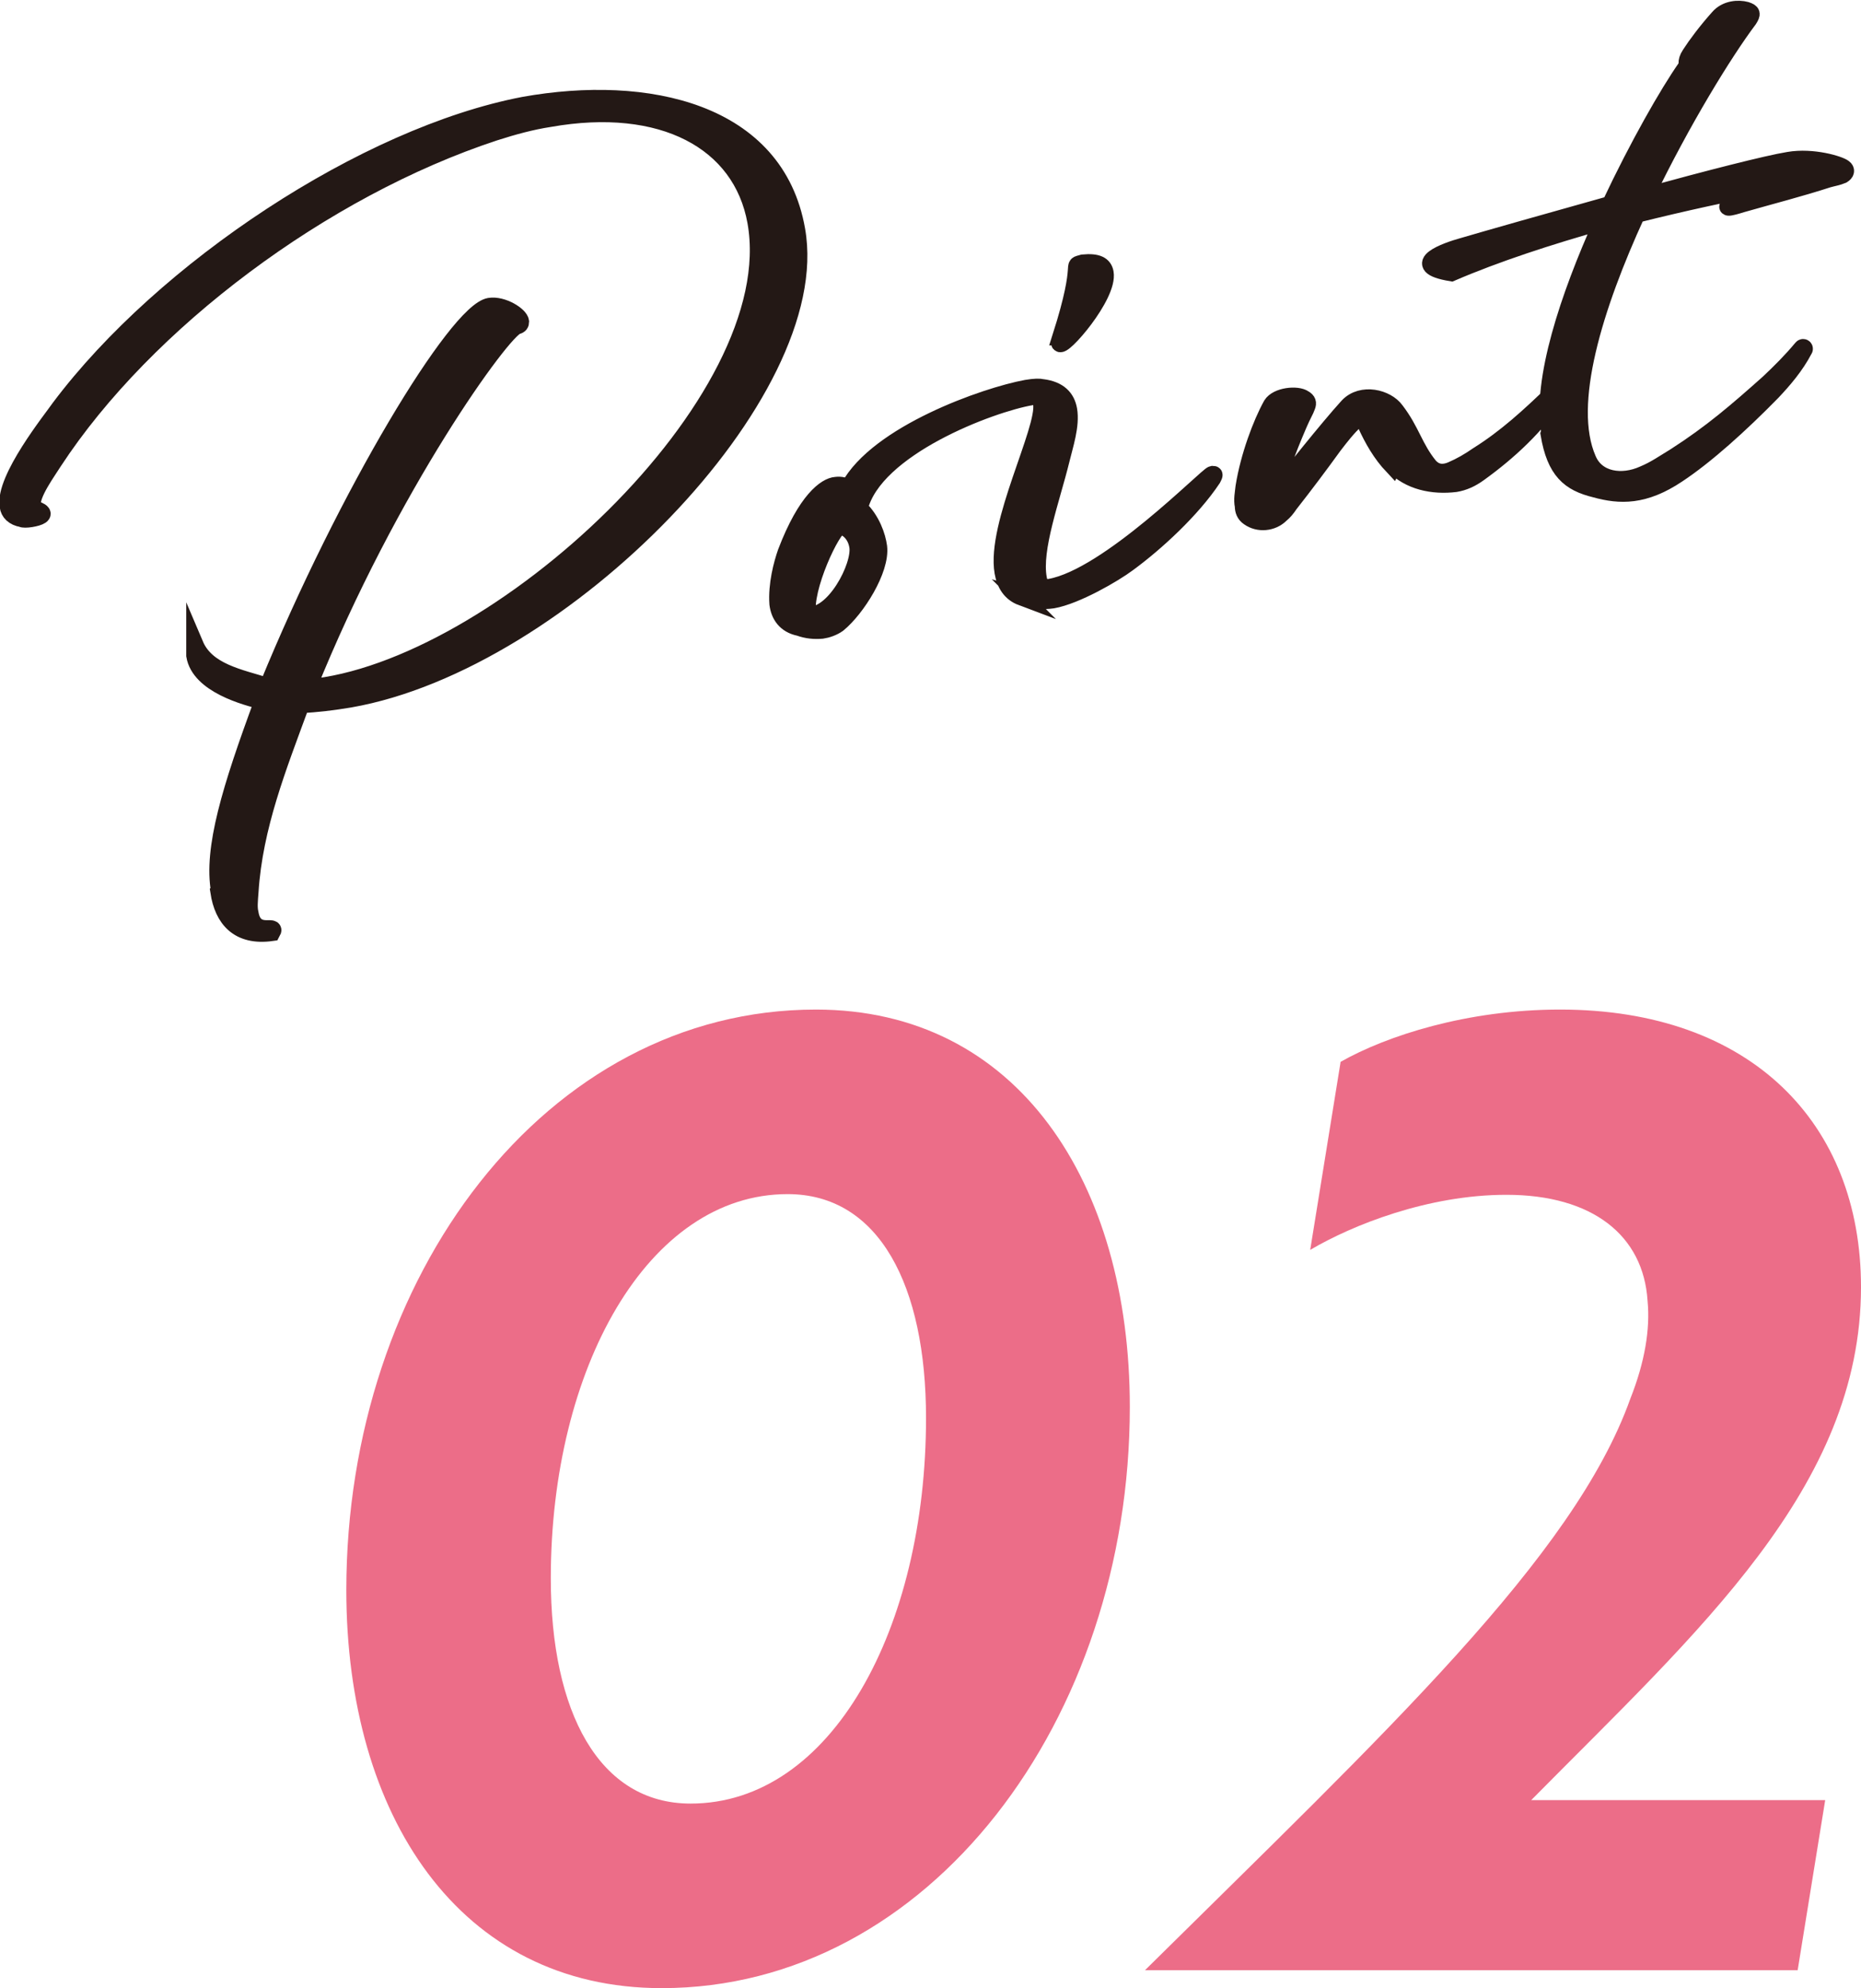 <?xml version="1.0" encoding="UTF-8"?><svg id="_レイヤー_2" xmlns="http://www.w3.org/2000/svg" viewBox="0 0 27.03 28.87"><defs><style>.cls-1{fill:#ec6d88;}.cls-2{fill:#231815;stroke:#231815;stroke-miterlimit:10;stroke-width:.25px;}</style></defs><g id="_トンボ"><path class="cls-2" d="M3.19,12.94c-.11-.61.16-1.49.63-2.76-.25-.06-.92-.24-.99-.66,0-.05,0-.1,0-.16.17.4.65.48,1.06.61,1.15-2.81,2.75-5.44,3.22-5.52.19-.03.44.13.45.22,0,.03-.01.05-.05.06-.2.04-1.86,2.33-3.04,5.26,2.72-.24,6.98-4.15,6.51-6.77-.21-1.17-1.36-1.79-3-1.5-.26.04-.52.11-.8.2-2.49.82-5.07,2.75-6.4,4.78-.08.13-.34.48-.31.64,0,.05.04.08.1.08.1.05,0,.09-.12.11-.06.01-.12.01-.13,0-.12-.02-.19-.09-.2-.18-.07-.39.64-1.27.75-1.43C2.38,3.91,5.31,1.97,7.61,1.53c1.79-.32,3.66.09,3.96,1.81.42,2.36-3.4,6.27-6.49,6.81-.24.04-.48.07-.71.08-.33.9-.68,1.77-.74,2.72-.01.13-.02.23,0,.31.06.37.4.14.32.28-.49.07-.71-.2-.77-.59Z"/><path class="cls-2" d="M14.84,8.67c-.16-.06-.24-.19-.27-.36-.12-.69.62-2.07.56-2.45-.01-.08-.06-.12-.15-.1-.59.1-2.29.74-2.5,1.62.18.17.26.41.28.56.04.33-.32.9-.59,1.12-.07.05-.16.08-.23.09-.11.01-.22,0-.33-.04-.2-.04-.29-.18-.31-.34-.02-.28.06-.58.12-.75.29-.76.58-.96.72-.97.08-.01.12.01.19.03.42-.78,1.98-1.33,2.58-1.44.12-.02.19-.02.23-.01.24.03.35.15.38.32.04.23-.06.52-.11.73-.14.57-.41,1.29-.33,1.72.01.07.05.15.17.13.85-.15,2.29-1.63,2.36-1.64.03,0,.03,0,0,.06-.3.45-.82.93-1.23,1.23-.2.15-.75.47-1.09.53-.14.02-.28.01-.45-.04ZM12.46,7.93c-.04-.23-.22-.3-.26-.29-.11.01-.54.91-.47,1.29.38.05.78-.71.73-1ZM15.41,4.89c.37-1.16.12-1.01.32-1.07.21-.02.3.03.32.14.06.33-.64,1.13-.66,1.02,0-.01,0-.04.03-.09Z"/><path class="cls-2" d="M20.23,6.77c-.17-.18-.29-.39-.39-.61-.04-.08-.07-.14-.15-.06-.12.11-.22.24-.32.37-.21.29-.42.57-.64.85-.04.06-.08.11-.13.15-.12.12-.32.14-.46.04-.06-.04-.08-.1-.08-.16-.02-.1,0-.18.01-.28.07-.44.25-.92.4-1.19.08-.13.37-.16.47-.09.05.03.06.06.04.11-.02.06-.06.12-.12.26-.18.42-.29.72-.36,1.05.25-.31.78-.98,1.08-1.31.2-.21.56-.12.69.06.23.3.27.54.49.81.09.1.2.11.32.06.14-.06.26-.13.39-.22.4-.25.75-.57,1.09-.9.03-.03.06-.09.1-.07.02.01-.03.07-.05.1-.3.45-.7.82-1.13,1.13-.11.08-.22.13-.34.15-.33.04-.67-.03-.9-.27Z"/><path class="cls-2" d="M22.51,6.27c-.13-.74.27-1.95.77-3.06-.78.22-1.55.47-2.2.75-.66-.11-.06-.32.16-.38.34-.1,1.22-.35,2.15-.61.4-.85.84-1.62,1.1-1.99.04-.04-.02-.07.06-.19.09-.14.24-.34.41-.53.11-.13.29-.14.4-.11.09.03.09.05.04.13-.36.48-.97,1.47-1.5,2.57.91-.25,1.77-.47,2.08-.52.35-.06.74.06.8.11.04.03.03.07-.02.1-.07.03-.14.04-.21.06-.4.13-.83.24-1.25.36-.16.05-.35.1-.03-.07.22-.12.28-.15.36-.19-.53.1-1.18.24-1.86.41-.61,1.33-1.06,2.76-.71,3.56.13.31.5.36.81.22.17-.07.31-.17.46-.26.53-.34.9-.66,1.36-1.07.17-.16.33-.32.48-.5.02-.03.05,0,.03.02-.12.23-.29.43-.46.61-.47.48-.97.93-1.38,1.2-.48.32-.83.31-1.19.21-.37-.09-.58-.26-.67-.8Z"/><path class="cls-1" d="M11.85,14.66c2.93,0,4.56,2.51,4.56,5.77,0,4.54-2.91,8.44-6.8,8.44-2.94,0-4.58-2.51-4.58-5.78,0-4.54,2.89-8.43,6.82-8.43ZM10.03,26.19c2.05,0,3.42-2.55,3.42-5.6,0-1.92-.68-3.25-2.01-3.25-2.03,0-3.44,2.53-3.44,5.58,0,1.94.7,3.27,2.03,3.27Z"/><path class="cls-1" d="M19.47,15.42c.67-.38,1.84-.76,3.19-.76,2.77,0,4.37,1.65,4.37,4.03,0,2.91-2.37,5-4.79,7.45h4.27l-.4,2.47h-9.48c3.5-3.46,6.23-6,7.05-8.3.21-.53.29-1.01.25-1.42-.06-.95-.8-1.54-2.05-1.54-1.14,0-2.24.44-2.85.8l.44-2.72Z"/></g></svg>